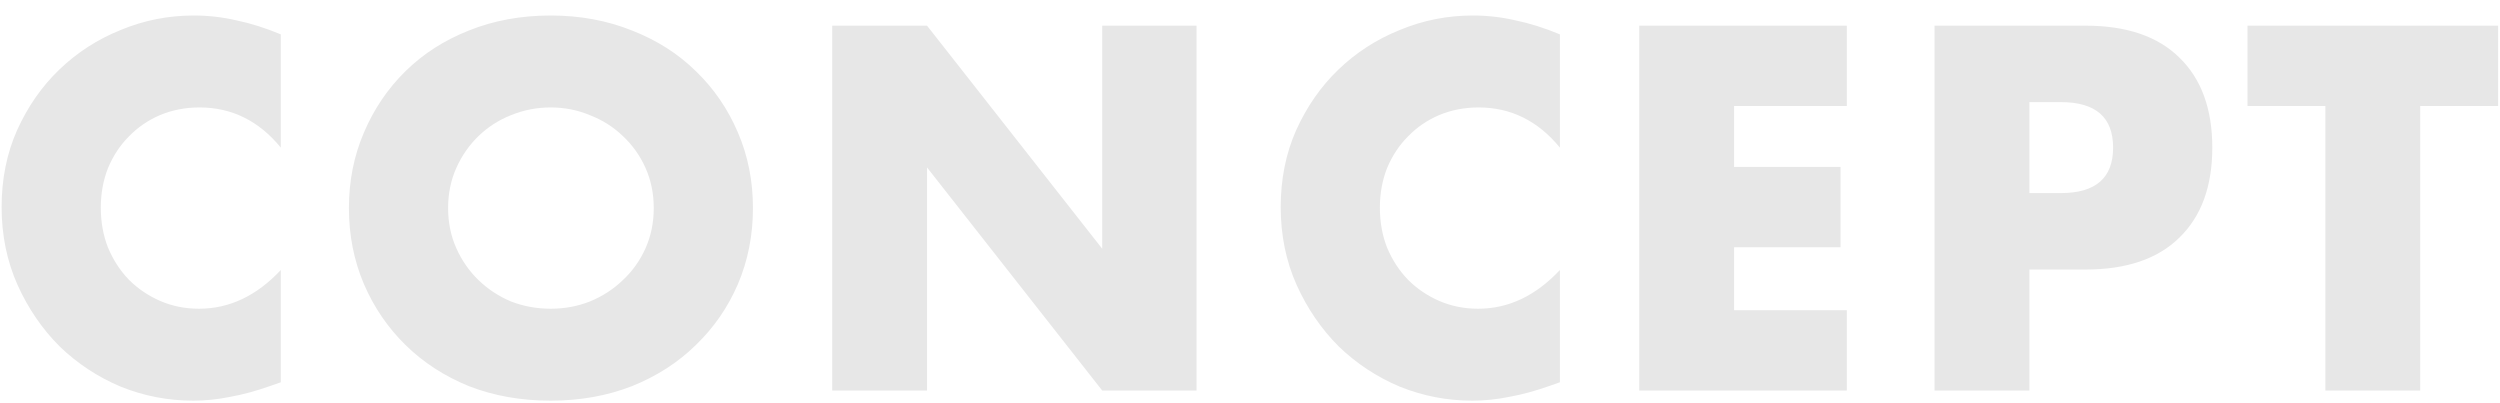 <svg width="124" height="20" viewBox="0 0 124 20" fill="none" xmlns="http://www.w3.org/2000/svg">
<path d="M13.928 7.321C12.84 5.993 11.496 5.329 9.896 5.329C9.192 5.329 8.536 5.457 7.928 5.713C7.336 5.969 6.824 6.321 6.392 6.769C5.96 7.201 5.616 7.721 5.36 8.329C5.12 8.937 5 9.593 5 10.297C5 11.017 5.12 11.681 5.36 12.289C5.616 12.897 5.96 13.425 6.392 13.873C6.84 14.321 7.36 14.673 7.952 14.929C8.544 15.185 9.184 15.313 9.872 15.313C11.376 15.313 12.728 14.673 13.928 13.393V18.961L13.448 19.129C12.728 19.385 12.056 19.569 11.432 19.681C10.808 19.809 10.192 19.873 9.584 19.873C8.336 19.873 7.136 19.641 5.984 19.177C4.848 18.697 3.84 18.033 2.96 17.185C2.096 16.321 1.4 15.305 0.872 14.137C0.344 12.953 0.08 11.665 0.08 10.273C0.08 8.881 0.336 7.609 0.848 6.457C1.376 5.289 2.072 4.289 2.936 3.457C3.816 2.609 4.832 1.953 5.984 1.489C7.136 1.009 8.344 0.769 9.608 0.769C10.328 0.769 11.032 0.849 11.72 1.009C12.424 1.153 13.16 1.385 13.928 1.705V7.321ZM22.226 10.321C22.226 11.041 22.362 11.705 22.634 12.313C22.906 12.921 23.274 13.449 23.738 13.897C24.202 14.345 24.738 14.697 25.346 14.953C25.97 15.193 26.626 15.313 27.314 15.313C28.002 15.313 28.65 15.193 29.258 14.953C29.882 14.697 30.426 14.345 30.89 13.897C31.37 13.449 31.746 12.921 32.018 12.313C32.29 11.705 32.426 11.041 32.426 10.321C32.426 9.601 32.29 8.937 32.018 8.329C31.746 7.721 31.37 7.193 30.89 6.745C30.426 6.297 29.882 5.953 29.258 5.713C28.65 5.457 28.002 5.329 27.314 5.329C26.626 5.329 25.97 5.457 25.346 5.713C24.738 5.953 24.202 6.297 23.738 6.745C23.274 7.193 22.906 7.721 22.634 8.329C22.362 8.937 22.226 9.601 22.226 10.321ZM17.306 10.321C17.306 8.977 17.554 7.729 18.05 6.577C18.546 5.409 19.234 4.393 20.114 3.529C20.994 2.665 22.042 1.993 23.258 1.513C24.49 1.017 25.842 0.769 27.314 0.769C28.77 0.769 30.114 1.017 31.346 1.513C32.578 1.993 33.634 2.665 34.514 3.529C35.41 4.393 36.106 5.409 36.602 6.577C37.098 7.729 37.346 8.977 37.346 10.321C37.346 11.665 37.098 12.921 36.602 14.089C36.106 15.241 35.41 16.249 34.514 17.113C33.634 17.977 32.578 18.657 31.346 19.153C30.114 19.633 28.77 19.873 27.314 19.873C25.842 19.873 24.49 19.633 23.258 19.153C22.042 18.657 20.994 17.977 20.114 17.113C19.234 16.249 18.546 15.241 18.05 14.089C17.554 12.921 17.306 11.665 17.306 10.321ZM41.277 19.369V1.273H45.981L54.669 12.337V1.273H59.349V19.369H54.669L45.981 8.305V19.369H41.277ZM77.371 7.321C76.282 5.993 74.939 5.329 73.338 5.329C72.635 5.329 71.978 5.457 71.371 5.713C70.778 5.969 70.266 6.321 69.835 6.769C69.403 7.201 69.058 7.721 68.802 8.329C68.562 8.937 68.442 9.593 68.442 10.297C68.442 11.017 68.562 11.681 68.802 12.289C69.058 12.897 69.403 13.425 69.835 13.873C70.282 14.321 70.802 14.673 71.394 14.929C71.987 15.185 72.626 15.313 73.314 15.313C74.819 15.313 76.171 14.673 77.371 13.393V18.961L76.891 19.129C76.171 19.385 75.499 19.569 74.874 19.681C74.251 19.809 73.635 19.873 73.026 19.873C71.778 19.873 70.579 19.641 69.427 19.177C68.29 18.697 67.282 18.033 66.403 17.185C65.538 16.321 64.843 15.305 64.314 14.137C63.786 12.953 63.523 11.665 63.523 10.273C63.523 8.881 63.779 7.609 64.29 6.457C64.819 5.289 65.514 4.289 66.379 3.457C67.258 2.609 68.275 1.953 69.427 1.489C70.579 1.009 71.787 0.769 73.05 0.769C73.77 0.769 74.475 0.849 75.162 1.009C75.867 1.153 76.603 1.385 77.371 1.705V7.321ZM91.602 5.257H86.01V8.281H91.29V12.265H86.01V15.385H91.602V19.369H81.306V1.273H91.602V5.257ZM100.658 9.577H102.218C103.946 9.577 104.81 8.825 104.81 7.321C104.81 5.817 103.946 5.065 102.218 5.065H100.658V9.577ZM100.658 19.369H95.954V1.273H103.442C105.474 1.273 107.026 1.801 108.098 2.857C109.186 3.913 109.73 5.401 109.73 7.321C109.73 9.241 109.186 10.729 108.098 11.785C107.026 12.841 105.474 13.369 103.442 13.369H100.658V19.369ZM120.043 5.257V19.369H115.339V5.257H111.475V1.273H123.907V5.257H120.043Z" fill="#E7E7E7"/>
</svg>

